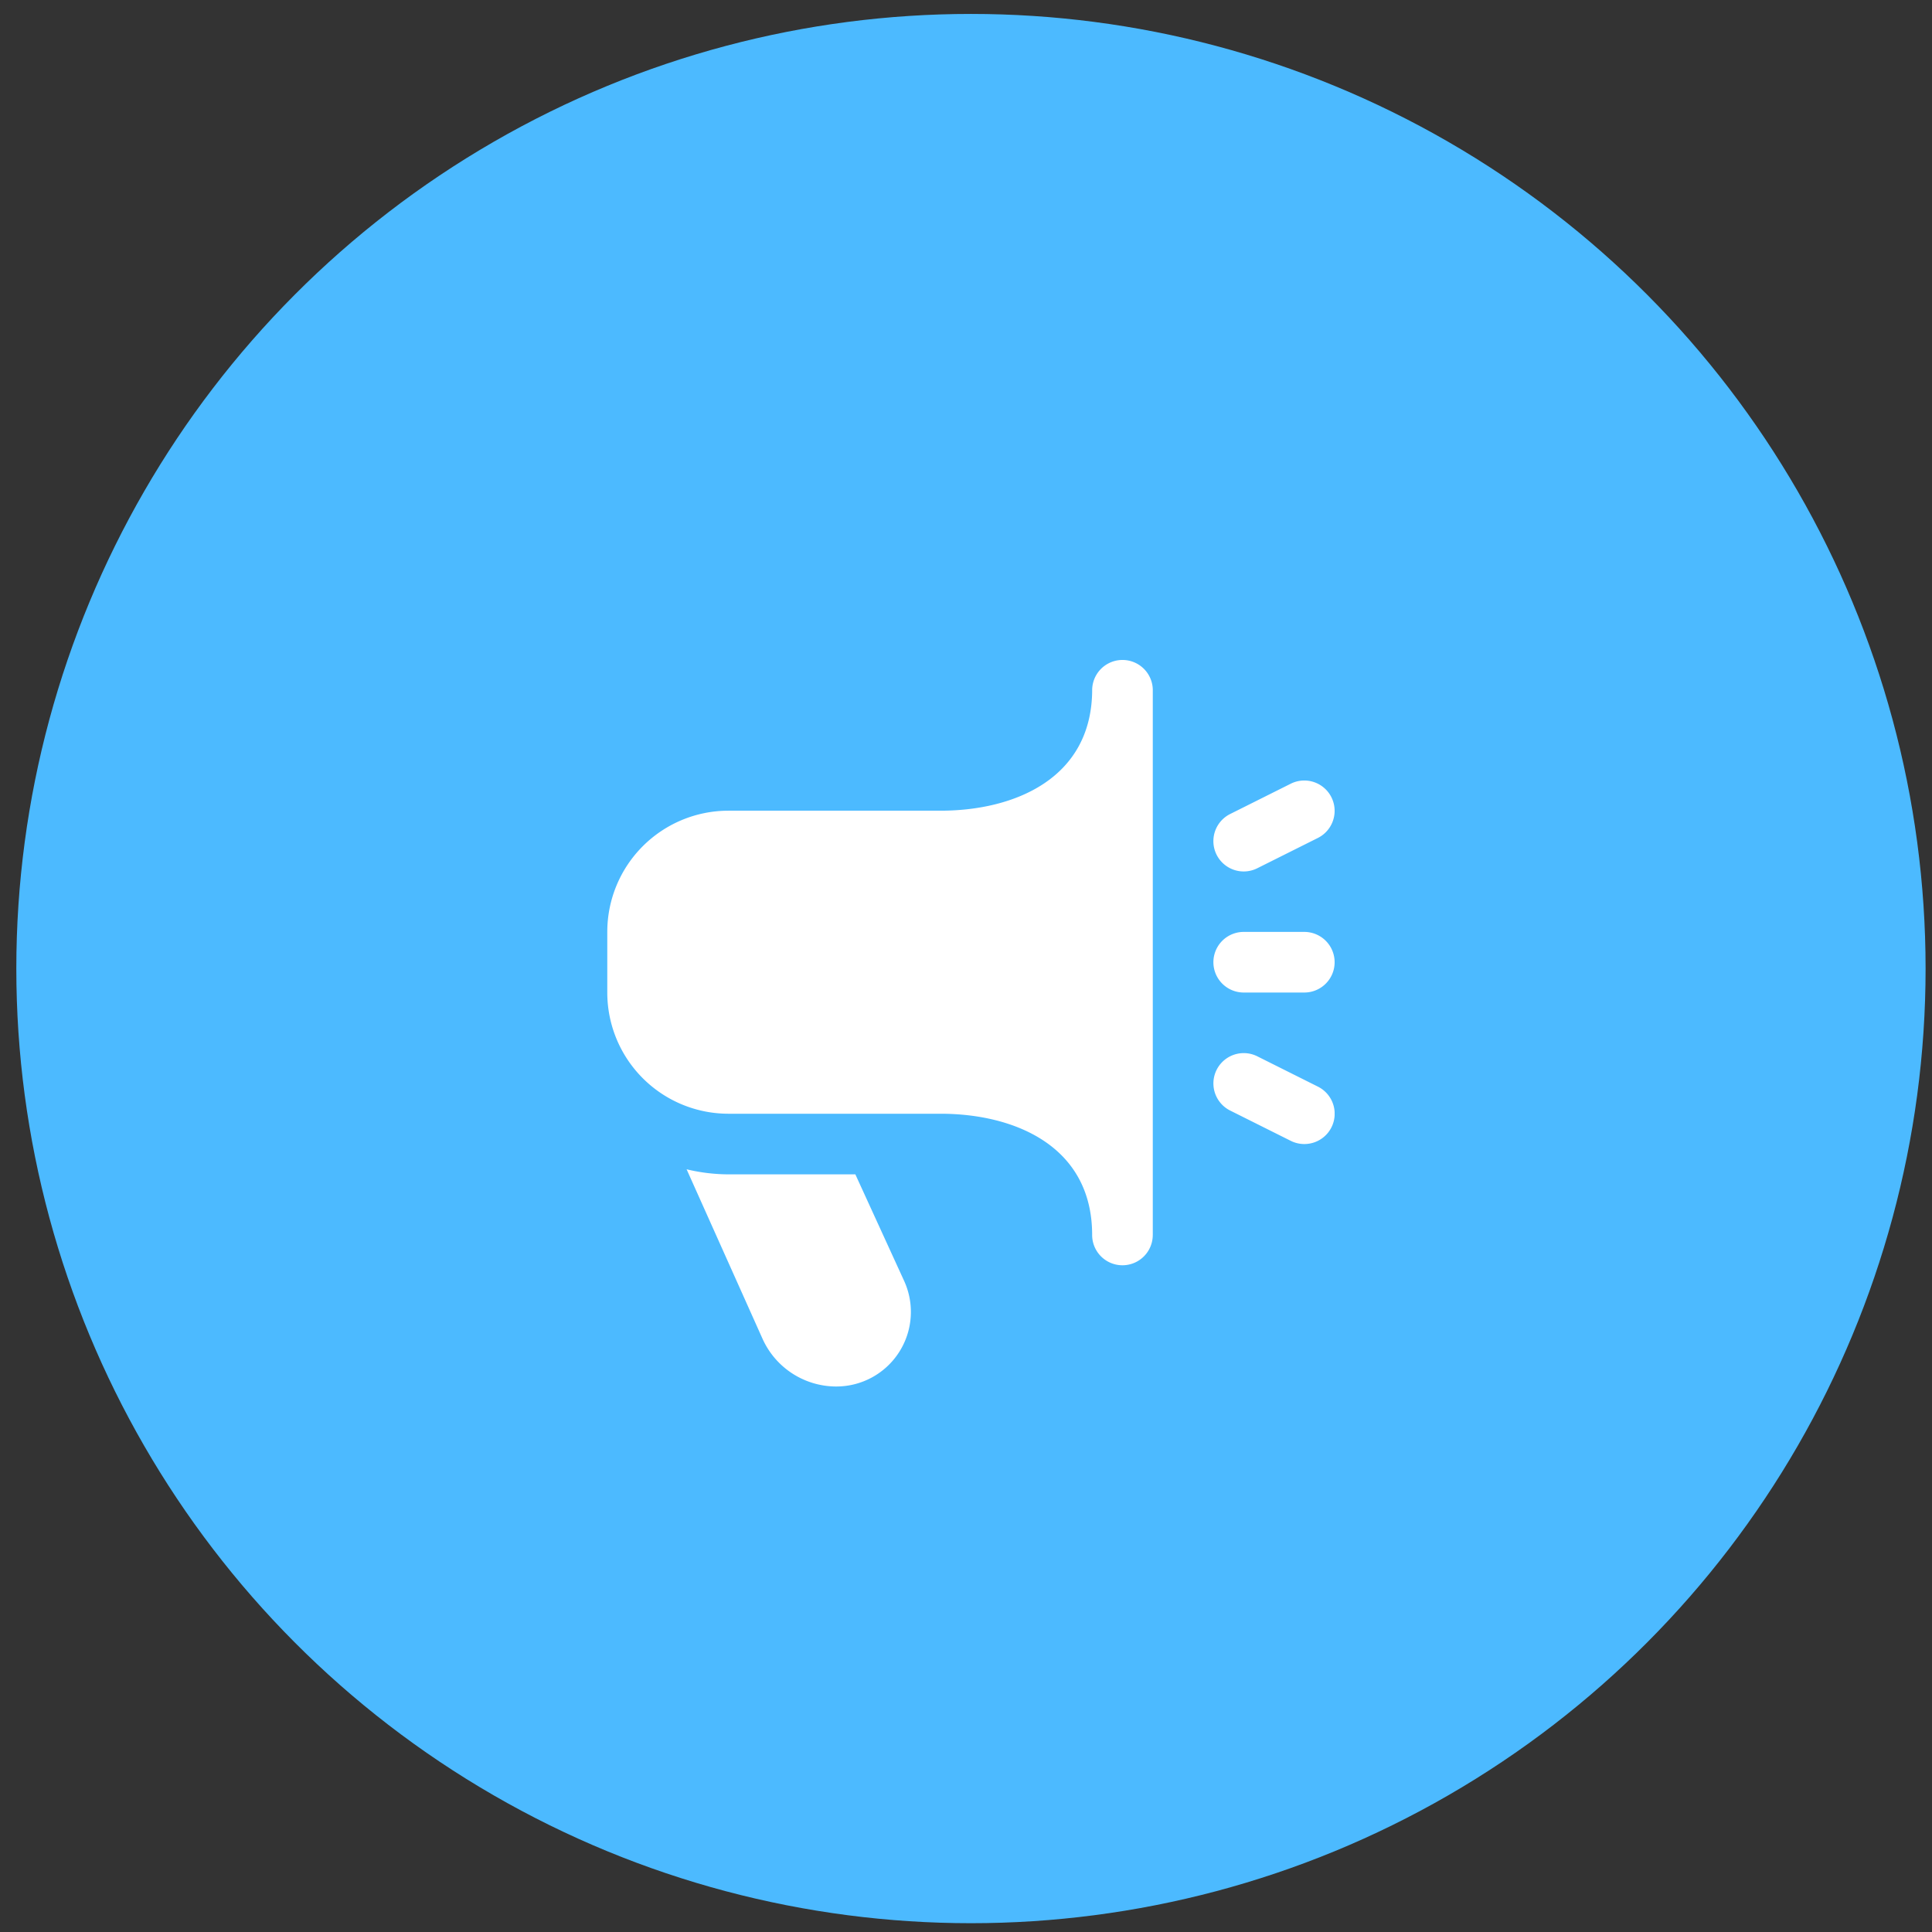 <svg xmlns="http://www.w3.org/2000/svg" width="85" height="85" fill="none"><rect width="100%" height="100%" fill="#333333" stroke="none"/><circle cx="42.718" cy="42.613" r="42" fill="#4CBAFF"></circle><g clip-path="url(#a)"><path d="M57.384 50.333c-.206 0-.41-.048-.594-.14l-2.667-1.333a1.334 1.334 0 0 1 1.192-2.387l2.667 1.334a1.333 1.333 0 0 1-.598 2.526zM55.314 38.2l2.666-1.333a1.334 1.334 0 1 0-1.192-2.387l-2.666 1.333a1.334 1.334 0 0 0 1.192 2.387zm3.404 4.133A1.334 1.334 0 0 0 57.384 41h-2.666a1.333 1.333 0 0 0 0 2.667h2.666a1.333 1.333 0 0 0 1.334-1.334zm-8 12v-24a1.334 1.334 0 0 0-2.667 0c0 3.932-3.444 5.334-6.667 5.334h-9.333A5.333 5.333 0 0 0 26.718 41v2.667A5.333 5.333 0 0 0 32.05 49h9.333c3.223 0 6.667 1.401 6.667 5.333a1.333 1.333 0 1 0 2.667 0zm-13.086-2.666h-5.58a8 8 0 0 1-1.844-.223l3.334 7.443A3.561 3.561 0 0 0 36.795 61a3.281 3.281 0 0 0 2.99-4.63l-2.153-4.703z" fill="#fff"></path></g><defs><clipPath id="a"><path fill="#fff" transform="translate(26.718 29)" d="M0 0h32v32H0z"></path></clipPath></defs></svg>